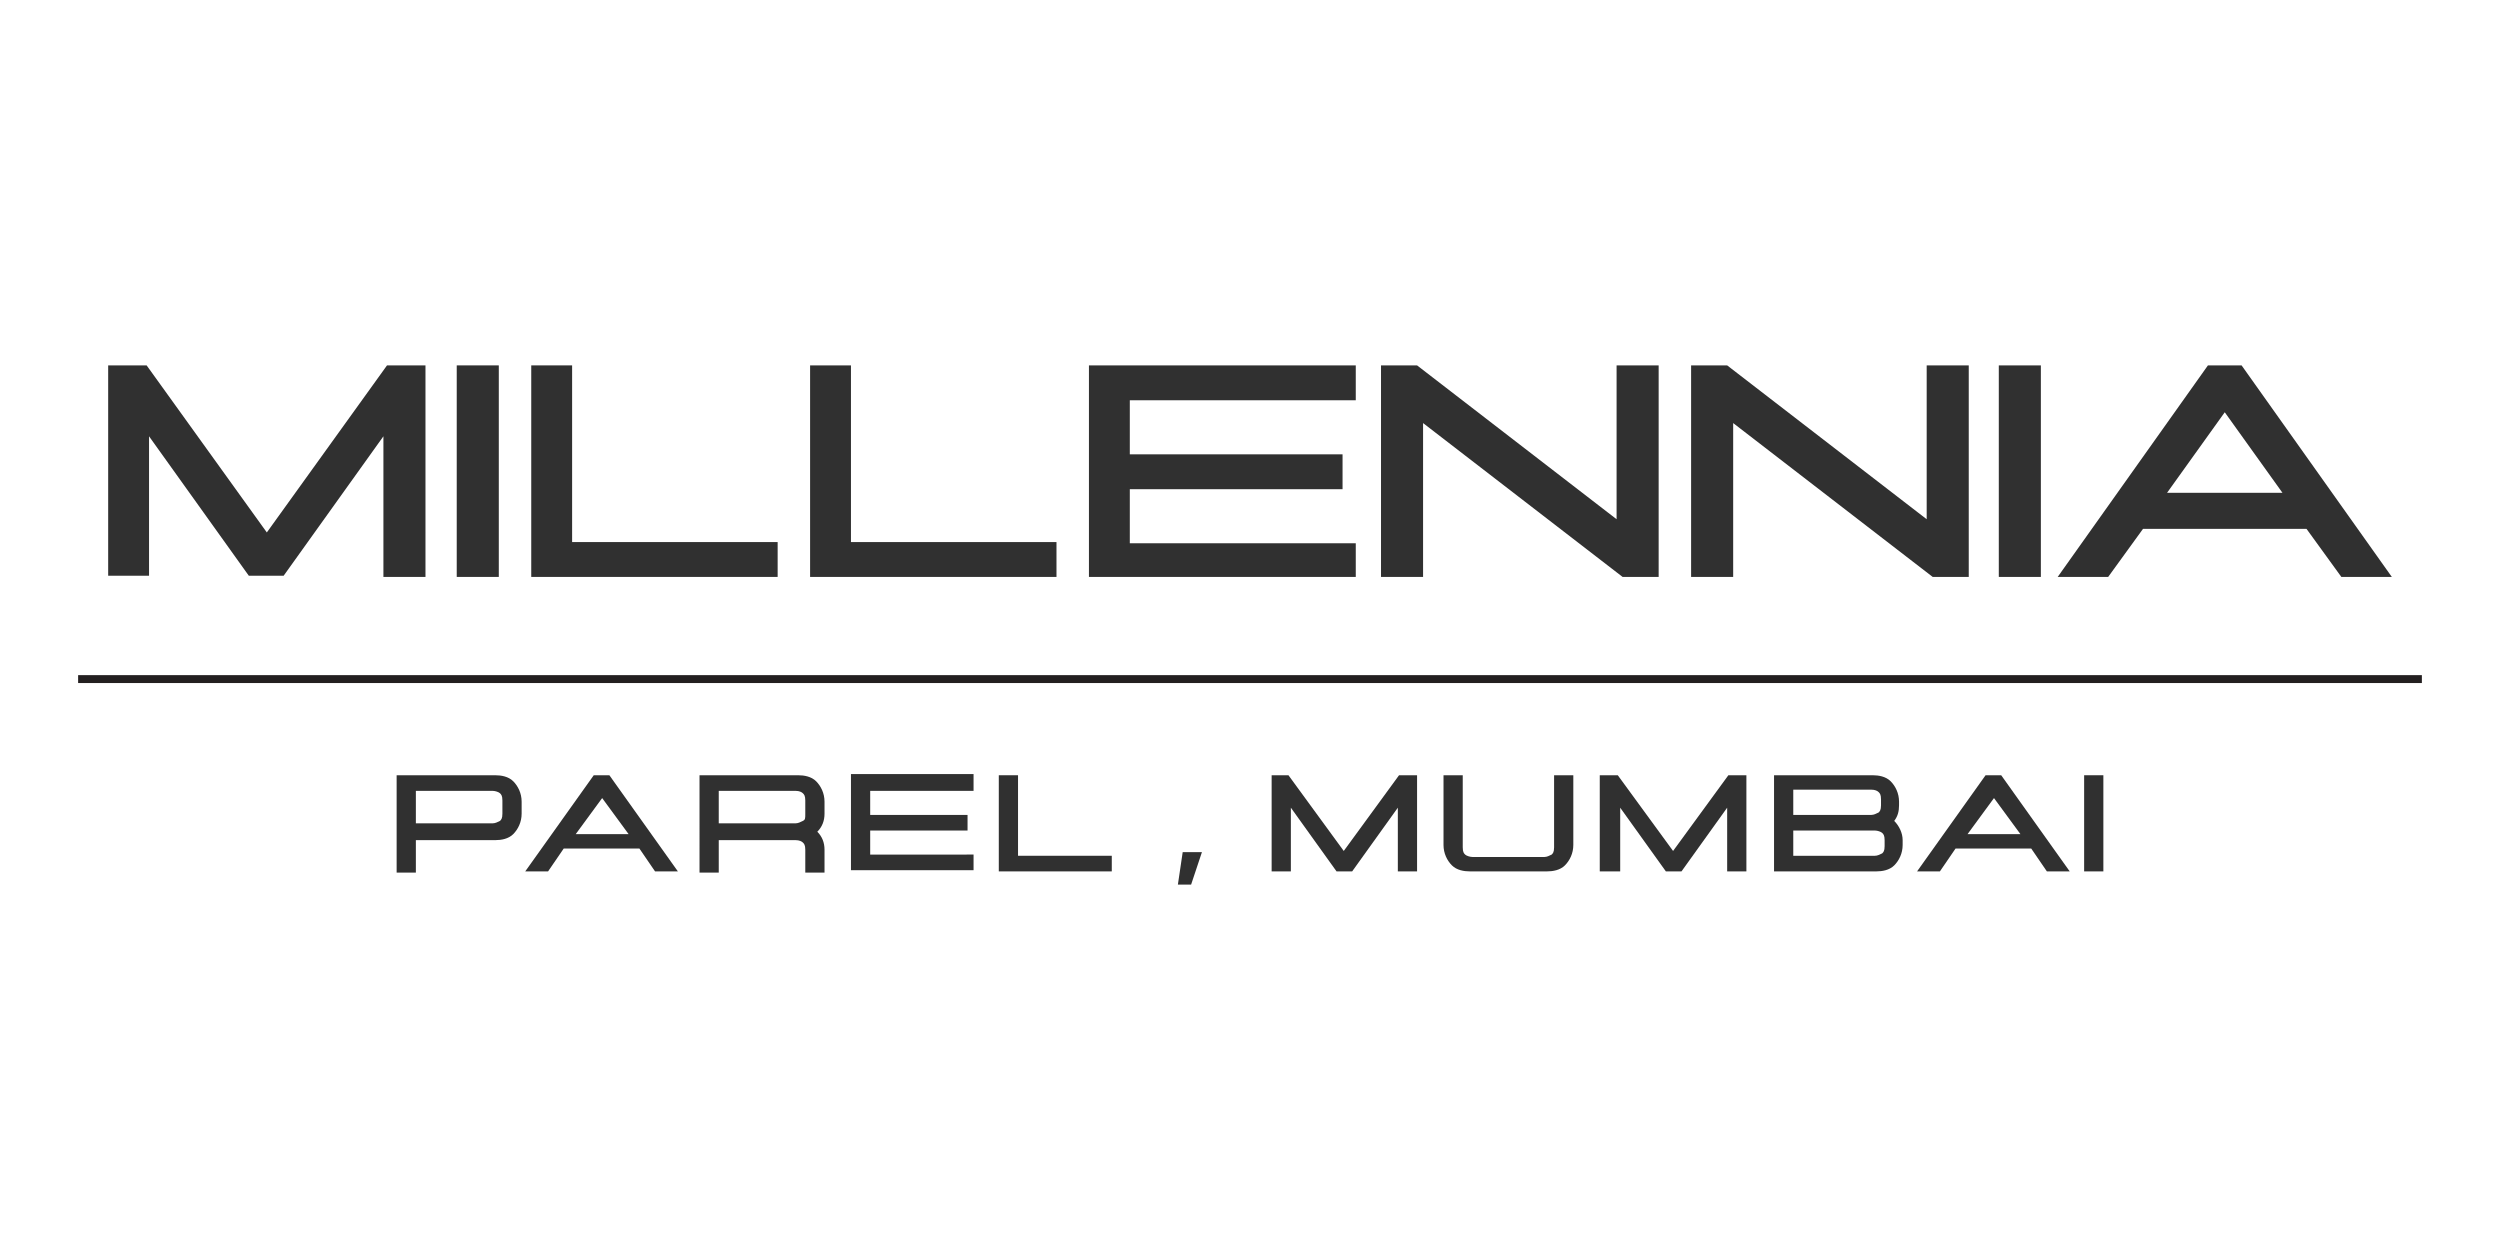 <?xml version="1.0" encoding="utf-8"?>
<!-- Generator: Adobe Illustrator 25.4.1, SVG Export Plug-In . SVG Version: 6.00 Build 0)  -->
<svg version="1.1" id="Layer_1" xmlns="http://www.w3.org/2000/svg" xmlns:xlink="http://www.w3.org/1999/xlink" x="0px" y="0px"
	 viewBox="0 0 208 104" style="enable-background:new 0 0 208 104;" xml:space="preserve">
<style type="text/css">
	.st0{fill:#303030;}
	.st1{fill:none;stroke:#231F20;stroke-width:0.658;stroke-miterlimit:10;}
</style>
<g>
	<g>
		<path class="st0" d="M12.2,30.4l10,13.9l10-13.9h3.2V48h-3.5V36.3l-8.3,11.6h-2.9l-8.3-11.6v11.6H9V30.4H12.2z"/>
		<path class="st0" d="M41.5,30.4V48H38V30.4H41.5z"/>
		<path class="st0" d="M47.6,30.4v14.7h17.1V48H44.2V30.4H47.6z"/>
		<path class="st0" d="M70.8,30.4v14.7h17.1V48H67.4V30.4H70.8z"/>
		<path class="st0" d="M112.8,30.4v2.9H94v4.5h17.7v2.9H94v4.5h18.8V48H90.6V30.4H112.8z"/>
		<path class="st0" d="M117.9,30.4l16.6,12.8V30.4h3.5V48h-3l-16.6-12.8V48h-3.5V30.4H117.9z"/>
		<path class="st0" d="M143.7,30.4l16.6,12.8V30.4h3.5V48h-3l-16.6-12.8V48h-3.5V30.4H143.7z"/>
		<path class="st0" d="M169.8,30.4V48h-3.5V30.4H169.8z"/>
		<path class="st0" d="M186.5,30.4L199,48h-4.2l-2.9-4h-13.6l-2.9,4h-4.2l12.5-17.6H186.5z M180.3,41h9.6l-4.8-6.7L180.3,41z"/>
	</g>
	<g>
		<path class="st0" d="M41.2,64.5c0.5,0,1.1,0.1,1.5,0.5s0.7,1,0.7,1.7v1c0,0.7-0.3,1.3-0.7,1.7c-0.4,0.4-1,0.5-1.5,0.5h-6.6v2.7H33
			v-8.1H41.2z M34.6,68.5H41c0.2,0,0.4-0.1,0.6-0.2c0.1-0.1,0.2-0.2,0.2-0.6v-1.1c0-0.4-0.1-0.5-0.2-0.6s-0.4-0.2-0.6-0.2h-6.4V68.5
			z"/>
		<path class="st0" d="M50.7,64.5l5.7,8h-1.9l-1.3-1.9h-6.3l-1.3,1.9h-1.9l5.7-8H50.7z M47.9,69.4h4.4l-2.2-3L47.9,69.4z"/>
		<path class="st0" d="M58.2,64.5h8.2c0.5,0,1.1,0.1,1.5,0.5c0.4,0.4,0.7,1,0.7,1.7v1c0,0.6-0.2,1.1-0.6,1.5
			c0.4,0.4,0.6,0.9,0.6,1.5v1.9H67c0-0.2,0-1.9,0-1.9c0-0.4-0.1-0.5-0.2-0.6s-0.3-0.2-0.6-0.2h-6.4v2.7h-1.6L58.2,64.5L58.2,64.5z
			 M59.8,68.5h6.4c0.2,0,0.4-0.1,0.6-0.2s0.2-0.2,0.2-0.6v-1.1c0-0.4-0.1-0.5-0.2-0.6c-0.1-0.1-0.3-0.2-0.6-0.2h-6.4V68.5z"/>
		<path class="st0" d="M81,64.5v1.3h-8.6v2h8.1v1.3h-8.1v2H81v1.3H70.8v-8H81z"/>
		<path class="st0" d="M84.7,64.5v6.7h7.8v1.3h-9.4v-8H84.7z"/>
		<path class="st0" d="M100,70.9l-0.9,2.7H98l0.4-2.7H100z"/>
		<path class="st0" d="M107.2,64.5l4.6,6.3l4.6-6.3h1.5v8h-1.6v-5.3l-3.8,5.3h-1.3l-3.8-5.3v5.3h-1.6v-8H107.2z"/>
		<path class="st0" d="M121.7,64.5c0,1.1,0,6,0,6c0,0.4,0.1,0.5,0.2,0.6c0.1,0.1,0.4,0.2,0.6,0.2h6c0.2,0,0.4-0.1,0.6-0.2
			c0.1-0.1,0.2-0.2,0.2-0.6v-6h1.6v5.8c0,0.7-0.3,1.3-0.7,1.7c-0.4,0.4-1,0.5-1.5,0.5h-6.4c-0.5,0-1.1-0.1-1.5-0.5
			c-0.4-0.4-0.7-1-0.7-1.7v-5.8H121.7z"/>
		<path class="st0" d="M134.6,64.5l4.6,6.3l4.6-6.3h1.5v8h-1.6v-5.3l-3.8,5.3h-1.3l-3.8-5.3v5.3h-1.7v-8H134.6z"/>
		<path class="st0" d="M155.8,64.5c0.5,0,1.1,0.1,1.5,0.5c0.4,0.4,0.7,1,0.7,1.7V67c0,0.5-0.1,0.9-0.4,1.3c0.4,0.4,0.7,1,0.7,1.6
			v0.4c0,0.7-0.3,1.3-0.7,1.7c-0.4,0.4-1,0.5-1.5,0.5h-8.5v-8H155.8z M149.2,71.2h6.8c0.2,0,0.4-0.1,0.6-0.2
			c0.1-0.1,0.2-0.2,0.2-0.6v-0.5c0-0.4-0.1-0.5-0.2-0.6c-0.1-0.1-0.4-0.2-0.6-0.2h-6.8L149.2,71.2z M149.2,67.8h6.5
			c0.2,0,0.4-0.1,0.6-0.2c0.1-0.1,0.2-0.2,0.2-0.6v-0.5c0-0.4-0.1-0.5-0.2-0.6s-0.3-0.2-0.6-0.2h-6.5L149.2,67.8L149.2,67.8z"/>
		<path class="st0" d="M166.5,64.5l5.7,8h-1.9l-1.3-1.9h-6.3l-1.3,1.9h-1.9l5.7-8H166.5z M163.7,69.4h4.4l-2.2-3L163.7,69.4z"/>
		<path class="st0" d="M175,64.5v8h-1.6v-8H175z"/>
	</g>
	<line class="st1" x1="6.5" y1="56.5" x2="201.5" y2="56.5"/>
</g>
</svg>

